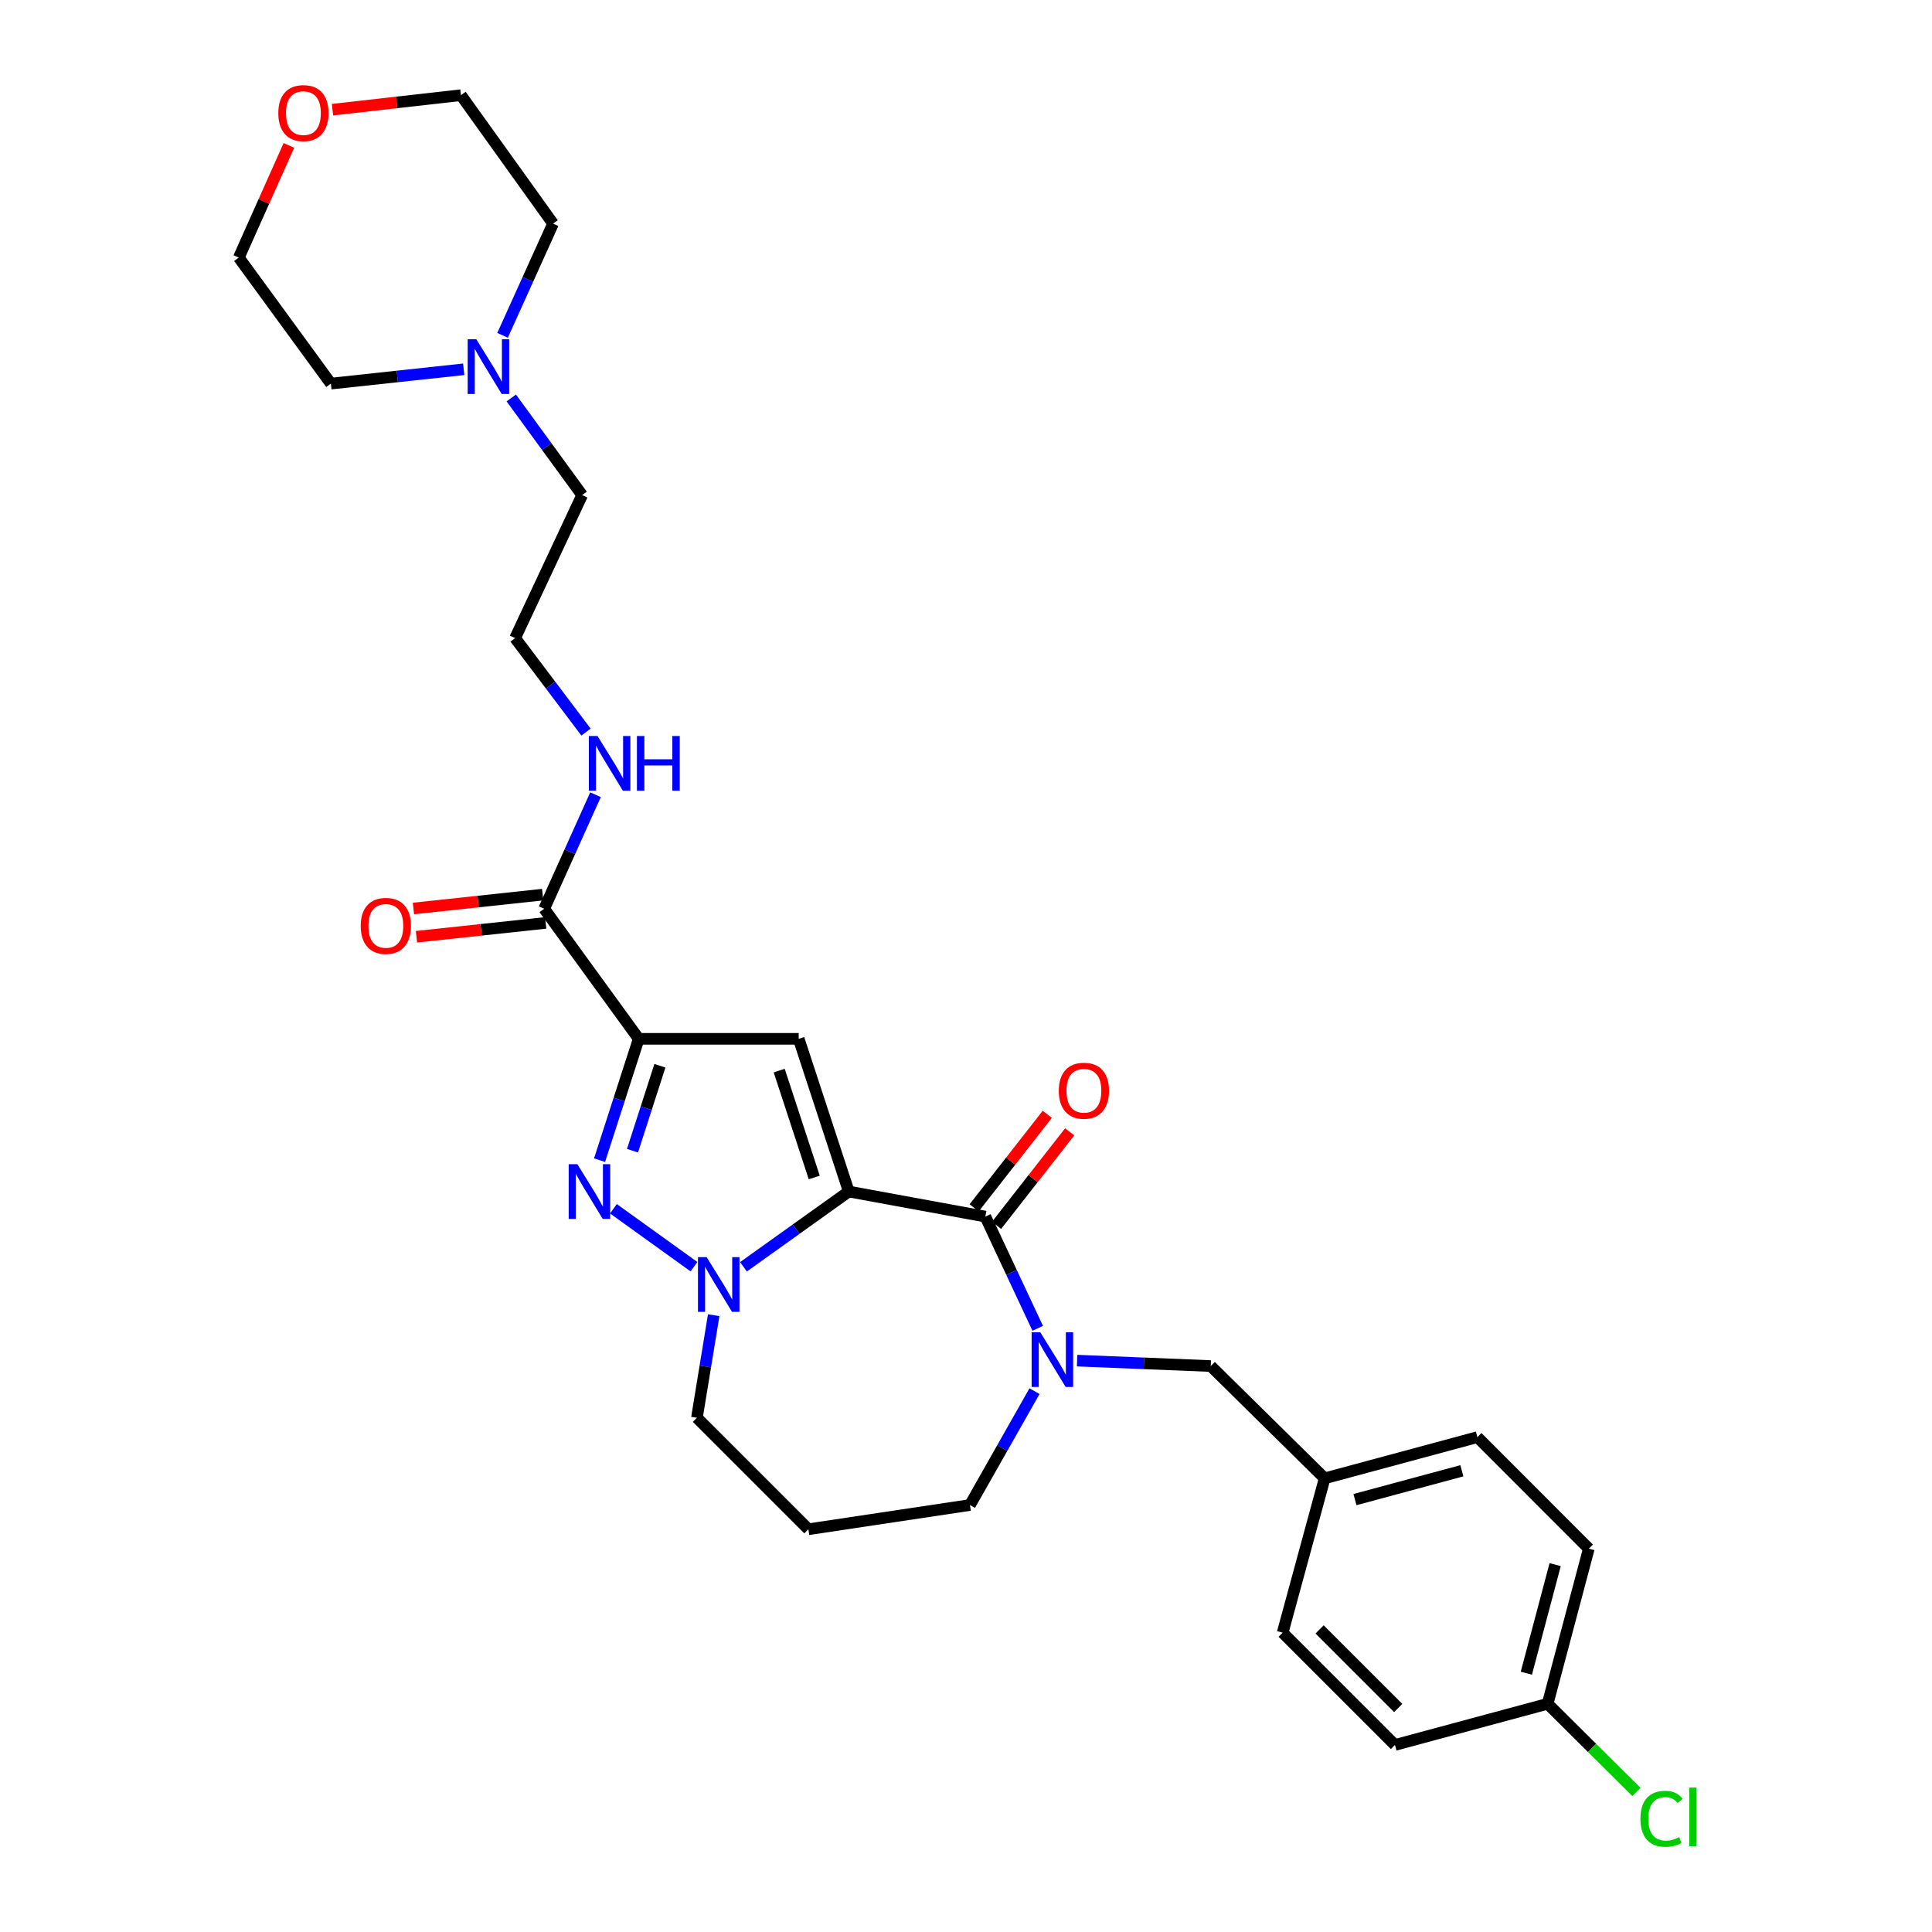 <?xml version='1.0' encoding='iso-8859-1'?>
<svg version='1.1' baseProfile='full'
              xmlns='http://www.w3.org/2000/svg'
                      xmlns:rdkit='http://www.rdkit.org/xml'
                      xmlns:xlink='http://www.w3.org/1999/xlink'
                  xml:space='preserve'
width='1000px' height='1000px' viewBox='0 0 1000 1000'>
<!-- END OF HEADER -->
<rect style='opacity:1.0;fill:#FFFFFF;stroke:none' width='1000' height='1000' x='0' y='0'> </rect>
<path class='bond-1' d='M 439.327,616.738 L 413.411,537.698' style='fill:none;fill-rule:evenodd;stroke:#000000;stroke-width:6px;stroke-linecap:butt;stroke-linejoin:miter;stroke-opacity:1' />
<path class='bond-1' d='M 421.456,609.467 L 403.315,554.139' style='fill:none;fill-rule:evenodd;stroke:#000000;stroke-width:6px;stroke-linecap:butt;stroke-linejoin:miter;stroke-opacity:1' />
<path class='bond-2' d='M 439.327,616.738 L 412.073,636.214' style='fill:none;fill-rule:evenodd;stroke:#000000;stroke-width:6px;stroke-linecap:butt;stroke-linejoin:miter;stroke-opacity:1' />
<path class='bond-2' d='M 412.073,636.214 L 384.819,655.689' style='fill:none;fill-rule:evenodd;stroke:#0000FF;stroke-width:6px;stroke-linecap:butt;stroke-linejoin:miter;stroke-opacity:1' />
<path class='bond-4' d='M 439.327,616.738 L 510.019,629.712' style='fill:none;fill-rule:evenodd;stroke:#000000;stroke-width:6px;stroke-linecap:butt;stroke-linejoin:miter;stroke-opacity:1' />
<path class='bond-0' d='M 330.602,537.698 L 413.411,537.698' style='fill:none;fill-rule:evenodd;stroke:#000000;stroke-width:6px;stroke-linecap:butt;stroke-linejoin:miter;stroke-opacity:1' />
<path class='bond-6' d='M 330.602,537.698 L 281.673,470.374' style='fill:none;fill-rule:evenodd;stroke:#000000;stroke-width:6px;stroke-linecap:butt;stroke-linejoin:miter;stroke-opacity:1' />
<path class='bond-29' d='M 330.602,537.698 L 320.469,569.1' style='fill:none;fill-rule:evenodd;stroke:#000000;stroke-width:6px;stroke-linecap:butt;stroke-linejoin:miter;stroke-opacity:1' />
<path class='bond-29' d='M 320.469,569.1 L 310.335,600.502' style='fill:none;fill-rule:evenodd;stroke:#0000FF;stroke-width:6px;stroke-linecap:butt;stroke-linejoin:miter;stroke-opacity:1' />
<path class='bond-29' d='M 341.567,551.638 L 334.473,573.62' style='fill:none;fill-rule:evenodd;stroke:#000000;stroke-width:6px;stroke-linecap:butt;stroke-linejoin:miter;stroke-opacity:1' />
<path class='bond-29' d='M 334.473,573.62 L 327.379,595.601' style='fill:none;fill-rule:evenodd;stroke:#0000FF;stroke-width:6px;stroke-linecap:butt;stroke-linejoin:miter;stroke-opacity:1' />
<path class='bond-3' d='M 359.21,655.64 L 317.501,625.657' style='fill:none;fill-rule:evenodd;stroke:#0000FF;stroke-width:6px;stroke-linecap:butt;stroke-linejoin:miter;stroke-opacity:1' />
<path class='bond-13' d='M 369.408,680.75 L 365.064,707.296' style='fill:none;fill-rule:evenodd;stroke:#0000FF;stroke-width:6px;stroke-linecap:butt;stroke-linejoin:miter;stroke-opacity:1' />
<path class='bond-13' d='M 365.064,707.296 L 360.72,733.842' style='fill:none;fill-rule:evenodd;stroke:#000000;stroke-width:6px;stroke-linecap:butt;stroke-linejoin:miter;stroke-opacity:1' />
<path class='bond-5' d='M 510.019,629.712 L 523.57,658.625' style='fill:none;fill-rule:evenodd;stroke:#000000;stroke-width:6px;stroke-linecap:butt;stroke-linejoin:miter;stroke-opacity:1' />
<path class='bond-5' d='M 523.57,658.625 L 537.121,687.537' style='fill:none;fill-rule:evenodd;stroke:#0000FF;stroke-width:6px;stroke-linecap:butt;stroke-linejoin:miter;stroke-opacity:1' />
<path class='bond-9' d='M 515.816,634.245 L 534.739,610.044' style='fill:none;fill-rule:evenodd;stroke:#000000;stroke-width:6px;stroke-linecap:butt;stroke-linejoin:miter;stroke-opacity:1' />
<path class='bond-9' d='M 534.739,610.044 L 553.662,585.843' style='fill:none;fill-rule:evenodd;stroke:#FF0000;stroke-width:6px;stroke-linecap:butt;stroke-linejoin:miter;stroke-opacity:1' />
<path class='bond-9' d='M 504.223,625.18 L 523.146,600.98' style='fill:none;fill-rule:evenodd;stroke:#000000;stroke-width:6px;stroke-linecap:butt;stroke-linejoin:miter;stroke-opacity:1' />
<path class='bond-9' d='M 523.146,600.98 L 542.069,576.779' style='fill:none;fill-rule:evenodd;stroke:#FF0000;stroke-width:6px;stroke-linecap:butt;stroke-linejoin:miter;stroke-opacity:1' />
<path class='bond-7' d='M 557.507,704.26 L 592.099,705.664' style='fill:none;fill-rule:evenodd;stroke:#0000FF;stroke-width:6px;stroke-linecap:butt;stroke-linejoin:miter;stroke-opacity:1' />
<path class='bond-7' d='M 592.099,705.664 L 626.69,707.068' style='fill:none;fill-rule:evenodd;stroke:#000000;stroke-width:6px;stroke-linecap:butt;stroke-linejoin:miter;stroke-opacity:1' />
<path class='bond-14' d='M 535.463,720.063 L 518.76,749.529' style='fill:none;fill-rule:evenodd;stroke:#0000FF;stroke-width:6px;stroke-linecap:butt;stroke-linejoin:miter;stroke-opacity:1' />
<path class='bond-14' d='M 518.76,749.529 L 502.057,778.995' style='fill:none;fill-rule:evenodd;stroke:#000000;stroke-width:6px;stroke-linecap:butt;stroke-linejoin:miter;stroke-opacity:1' />
<path class='bond-10' d='M 280.888,463.058 L 247.439,466.645' style='fill:none;fill-rule:evenodd;stroke:#000000;stroke-width:6px;stroke-linecap:butt;stroke-linejoin:miter;stroke-opacity:1' />
<path class='bond-10' d='M 247.439,466.645 L 213.991,470.232' style='fill:none;fill-rule:evenodd;stroke:#FF0000;stroke-width:6px;stroke-linecap:butt;stroke-linejoin:miter;stroke-opacity:1' />
<path class='bond-10' d='M 282.457,477.69 L 249.008,481.277' style='fill:none;fill-rule:evenodd;stroke:#000000;stroke-width:6px;stroke-linecap:butt;stroke-linejoin:miter;stroke-opacity:1' />
<path class='bond-10' d='M 249.008,481.277 L 215.56,484.864' style='fill:none;fill-rule:evenodd;stroke:#FF0000;stroke-width:6px;stroke-linecap:butt;stroke-linejoin:miter;stroke-opacity:1' />
<path class='bond-11' d='M 281.673,470.374 L 294.954,440.858' style='fill:none;fill-rule:evenodd;stroke:#000000;stroke-width:6px;stroke-linecap:butt;stroke-linejoin:miter;stroke-opacity:1' />
<path class='bond-11' d='M 294.954,440.858 L 308.235,411.343' style='fill:none;fill-rule:evenodd;stroke:#0000FF;stroke-width:6px;stroke-linecap:butt;stroke-linejoin:miter;stroke-opacity:1' />
<path class='bond-15' d='M 626.69,707.068 L 685.643,765.187' style='fill:none;fill-rule:evenodd;stroke:#000000;stroke-width:6px;stroke-linecap:butt;stroke-linejoin:miter;stroke-opacity:1' />
<path class='bond-8' d='M 264.637,205.98 L 282.977,231.12' style='fill:none;fill-rule:evenodd;stroke:#0000FF;stroke-width:6px;stroke-linecap:butt;stroke-linejoin:miter;stroke-opacity:1' />
<path class='bond-8' d='M 282.977,231.12 L 301.318,256.261' style='fill:none;fill-rule:evenodd;stroke:#000000;stroke-width:6px;stroke-linecap:butt;stroke-linejoin:miter;stroke-opacity:1' />
<path class='bond-25' d='M 260.125,173.571 L 273.196,144.661' style='fill:none;fill-rule:evenodd;stroke:#0000FF;stroke-width:6px;stroke-linecap:butt;stroke-linejoin:miter;stroke-opacity:1' />
<path class='bond-25' d='M 273.196,144.661 L 286.267,115.75' style='fill:none;fill-rule:evenodd;stroke:#000000;stroke-width:6px;stroke-linecap:butt;stroke-linejoin:miter;stroke-opacity:1' />
<path class='bond-26' d='M 240.015,191.142 L 205.64,194.85' style='fill:none;fill-rule:evenodd;stroke:#0000FF;stroke-width:6px;stroke-linecap:butt;stroke-linejoin:miter;stroke-opacity:1' />
<path class='bond-26' d='M 205.64,194.85 L 171.264,198.559' style='fill:none;fill-rule:evenodd;stroke:#000000;stroke-width:6px;stroke-linecap:butt;stroke-linejoin:miter;stroke-opacity:1' />
<path class='bond-21' d='M 303.321,378.929 L 284.972,354.605' style='fill:none;fill-rule:evenodd;stroke:#0000FF;stroke-width:6px;stroke-linecap:butt;stroke-linejoin:miter;stroke-opacity:1' />
<path class='bond-21' d='M 284.972,354.605 L 266.622,330.281' style='fill:none;fill-rule:evenodd;stroke:#000000;stroke-width:6px;stroke-linecap:butt;stroke-linejoin:miter;stroke-opacity:1' />
<path class='bond-12' d='M 149.537,75.275 L 136.569,104.301' style='fill:none;fill-rule:evenodd;stroke:#FF0000;stroke-width:6px;stroke-linecap:butt;stroke-linejoin:miter;stroke-opacity:1' />
<path class='bond-12' d='M 136.569,104.301 L 123.602,133.327' style='fill:none;fill-rule:evenodd;stroke:#000000;stroke-width:6px;stroke-linecap:butt;stroke-linejoin:miter;stroke-opacity:1' />
<path class='bond-32' d='M 172.099,56.766 L 205.343,53.013' style='fill:none;fill-rule:evenodd;stroke:#FF0000;stroke-width:6px;stroke-linecap:butt;stroke-linejoin:miter;stroke-opacity:1' />
<path class='bond-32' d='M 205.343,53.013 L 238.588,49.26' style='fill:none;fill-rule:evenodd;stroke:#000000;stroke-width:6px;stroke-linecap:butt;stroke-linejoin:miter;stroke-opacity:1' />
<path class='bond-16' d='M 360.72,733.842 L 418.422,791.544' style='fill:none;fill-rule:evenodd;stroke:#000000;stroke-width:6px;stroke-linecap:butt;stroke-linejoin:miter;stroke-opacity:1' />
<path class='bond-30' d='M 502.057,778.995 L 418.422,791.544' style='fill:none;fill-rule:evenodd;stroke:#000000;stroke-width:6px;stroke-linecap:butt;stroke-linejoin:miter;stroke-opacity:1' />
<path class='bond-19' d='M 685.643,765.187 L 663.897,845.069' style='fill:none;fill-rule:evenodd;stroke:#000000;stroke-width:6px;stroke-linecap:butt;stroke-linejoin:miter;stroke-opacity:1' />
<path class='bond-20' d='M 685.643,765.187 L 764.683,743.865' style='fill:none;fill-rule:evenodd;stroke:#000000;stroke-width:6px;stroke-linecap:butt;stroke-linejoin:miter;stroke-opacity:1' />
<path class='bond-20' d='M 701.332,776.196 L 756.66,761.271' style='fill:none;fill-rule:evenodd;stroke:#000000;stroke-width:6px;stroke-linecap:butt;stroke-linejoin:miter;stroke-opacity:1' />
<path class='bond-17' d='M 801.055,881.874 L 822.368,801.584' style='fill:none;fill-rule:evenodd;stroke:#000000;stroke-width:6px;stroke-linecap:butt;stroke-linejoin:miter;stroke-opacity:1' />
<path class='bond-17' d='M 790.029,866.055 L 804.948,809.852' style='fill:none;fill-rule:evenodd;stroke:#000000;stroke-width:6px;stroke-linecap:butt;stroke-linejoin:miter;stroke-opacity:1' />
<path class='bond-18' d='M 801.055,881.874 L 824.033,904.696' style='fill:none;fill-rule:evenodd;stroke:#000000;stroke-width:6px;stroke-linecap:butt;stroke-linejoin:miter;stroke-opacity:1' />
<path class='bond-18' d='M 824.033,904.696 L 847.011,927.517' style='fill:none;fill-rule:evenodd;stroke:#00CC00;stroke-width:6px;stroke-linecap:butt;stroke-linejoin:miter;stroke-opacity:1' />
<path class='bond-31' d='M 801.055,881.874 L 722.032,903.187' style='fill:none;fill-rule:evenodd;stroke:#000000;stroke-width:6px;stroke-linecap:butt;stroke-linejoin:miter;stroke-opacity:1' />
<path class='bond-22' d='M 663.897,845.069 L 722.032,903.187' style='fill:none;fill-rule:evenodd;stroke:#000000;stroke-width:6px;stroke-linecap:butt;stroke-linejoin:miter;stroke-opacity:1' />
<path class='bond-22' d='M 683.021,843.379 L 723.716,884.062' style='fill:none;fill-rule:evenodd;stroke:#000000;stroke-width:6px;stroke-linecap:butt;stroke-linejoin:miter;stroke-opacity:1' />
<path class='bond-23' d='M 764.683,743.865 L 822.368,801.584' style='fill:none;fill-rule:evenodd;stroke:#000000;stroke-width:6px;stroke-linecap:butt;stroke-linejoin:miter;stroke-opacity:1' />
<path class='bond-24' d='M 266.622,330.281 L 301.318,256.261' style='fill:none;fill-rule:evenodd;stroke:#000000;stroke-width:6px;stroke-linecap:butt;stroke-linejoin:miter;stroke-opacity:1' />
<path class='bond-27' d='M 286.267,115.75 L 238.588,49.26' style='fill:none;fill-rule:evenodd;stroke:#000000;stroke-width:6px;stroke-linecap:butt;stroke-linejoin:miter;stroke-opacity:1' />
<path class='bond-28' d='M 171.264,198.559 L 123.602,133.327' style='fill:none;fill-rule:evenodd;stroke:#000000;stroke-width:6px;stroke-linecap:butt;stroke-linejoin:miter;stroke-opacity:1' />
<path  class='atom-3' d='M 365.751 650.682
L 375.031 665.682
Q 375.951 667.162, 377.431 669.842
Q 378.911 672.522, 378.991 672.682
L 378.991 650.682
L 382.751 650.682
L 382.751 679.002
L 378.871 679.002
L 368.911 662.602
Q 367.751 660.682, 366.511 658.482
Q 365.311 656.282, 364.951 655.602
L 364.951 679.002
L 361.271 679.002
L 361.271 650.682
L 365.751 650.682
' fill='#0000FF'/>
<path  class='atom-4' d='M 298.835 602.578
L 308.115 617.578
Q 309.035 619.058, 310.515 621.738
Q 311.995 624.418, 312.075 624.578
L 312.075 602.578
L 315.835 602.578
L 315.835 630.898
L 311.955 630.898
L 301.995 614.498
Q 300.835 612.578, 299.595 610.378
Q 298.395 608.178, 298.035 607.498
L 298.035 630.898
L 294.355 630.898
L 294.355 602.578
L 298.835 602.578
' fill='#0000FF'/>
<path  class='atom-6' d='M 538.456 689.581
L 547.736 704.581
Q 548.656 706.061, 550.136 708.741
Q 551.616 711.421, 551.696 711.581
L 551.696 689.581
L 555.456 689.581
L 555.456 717.901
L 551.576 717.901
L 541.616 701.501
Q 540.456 699.581, 539.216 697.381
Q 538.016 695.181, 537.656 694.501
L 537.656 717.901
L 533.976 717.901
L 533.976 689.581
L 538.456 689.581
' fill='#0000FF'/>
<path  class='atom-9' d='M 246.545 175.602
L 255.825 190.602
Q 256.745 192.082, 258.225 194.762
Q 259.705 197.442, 259.785 197.602
L 259.785 175.602
L 263.545 175.602
L 263.545 203.922
L 259.665 203.922
L 249.705 187.522
Q 248.545 185.602, 247.305 183.402
Q 246.105 181.202, 245.745 180.522
L 245.745 203.922
L 242.065 203.922
L 242.065 175.602
L 246.545 175.602
' fill='#0000FF'/>
<path  class='atom-10' d='M 548.026 564.561
Q 548.026 557.761, 551.386 553.961
Q 554.746 550.161, 561.026 550.161
Q 567.306 550.161, 570.666 553.961
Q 574.026 557.761, 574.026 564.561
Q 574.026 571.441, 570.626 575.361
Q 567.226 579.241, 561.026 579.241
Q 554.786 579.241, 551.386 575.361
Q 548.026 571.481, 548.026 564.561
M 561.026 576.041
Q 565.346 576.041, 567.666 573.161
Q 570.026 570.241, 570.026 564.561
Q 570.026 559.001, 567.666 556.201
Q 565.346 553.361, 561.026 553.361
Q 556.706 553.361, 554.346 556.161
Q 552.026 558.961, 552.026 564.561
Q 552.026 570.281, 554.346 573.161
Q 556.706 576.041, 561.026 576.041
' fill='#FF0000'/>
<path  class='atom-11' d='M 186.714 479.243
Q 186.714 472.443, 190.074 468.643
Q 193.434 464.843, 199.714 464.843
Q 205.994 464.843, 209.354 468.643
Q 212.714 472.443, 212.714 479.243
Q 212.714 486.123, 209.314 490.043
Q 205.914 493.923, 199.714 493.923
Q 193.474 493.923, 190.074 490.043
Q 186.714 486.163, 186.714 479.243
M 199.714 490.723
Q 204.034 490.723, 206.354 487.843
Q 208.714 484.923, 208.714 479.243
Q 208.714 473.683, 206.354 470.883
Q 204.034 468.043, 199.714 468.043
Q 195.394 468.043, 193.034 470.843
Q 190.714 473.643, 190.714 479.243
Q 190.714 484.963, 193.034 487.843
Q 195.394 490.723, 199.714 490.723
' fill='#FF0000'/>
<path  class='atom-12' d='M 309.275 380.96
L 318.555 395.96
Q 319.475 397.44, 320.955 400.12
Q 322.435 402.8, 322.515 402.96
L 322.515 380.96
L 326.275 380.96
L 326.275 409.28
L 322.395 409.28
L 312.435 392.88
Q 311.275 390.96, 310.035 388.76
Q 308.835 386.56, 308.475 385.88
L 308.475 409.28
L 304.795 409.28
L 304.795 380.96
L 309.275 380.96
' fill='#0000FF'/>
<path  class='atom-12' d='M 329.675 380.96
L 333.515 380.96
L 333.515 393
L 347.995 393
L 347.995 380.96
L 351.835 380.96
L 351.835 409.28
L 347.995 409.28
L 347.995 396.2
L 333.515 396.2
L 333.515 409.28
L 329.675 409.28
L 329.675 380.96
' fill='#0000FF'/>
<path  class='atom-13' d='M 144.047 58.545
Q 144.047 51.745, 147.407 47.945
Q 150.767 44.145, 157.047 44.145
Q 163.327 44.145, 166.687 47.945
Q 170.047 51.745, 170.047 58.545
Q 170.047 65.425, 166.647 69.345
Q 163.247 73.225, 157.047 73.225
Q 150.807 73.225, 147.407 69.345
Q 144.047 65.465, 144.047 58.545
M 157.047 70.025
Q 161.367 70.025, 163.687 67.145
Q 166.047 64.225, 166.047 58.545
Q 166.047 52.985, 163.687 50.185
Q 161.367 47.345, 157.047 47.345
Q 152.727 47.345, 150.367 50.145
Q 148.047 52.945, 148.047 58.545
Q 148.047 64.265, 150.367 67.145
Q 152.727 70.025, 157.047 70.025
' fill='#FF0000'/>
<path  class='atom-19' d='M 849.088 941.406
Q 849.088 934.366, 852.368 930.686
Q 855.688 926.966, 861.968 926.966
Q 867.808 926.966, 870.928 931.086
L 868.288 933.246
Q 866.008 930.246, 861.968 930.246
Q 857.688 930.246, 855.408 933.126
Q 853.168 935.966, 853.168 941.406
Q 853.168 947.006, 855.488 949.886
Q 857.848 952.766, 862.408 952.766
Q 865.528 952.766, 869.168 950.886
L 870.288 953.886
Q 868.808 954.846, 866.568 955.406
Q 864.328 955.966, 861.848 955.966
Q 855.688 955.966, 852.368 952.206
Q 849.088 948.446, 849.088 941.406
' fill='#00CC00'/>
<path  class='atom-19' d='M 874.368 925.246
L 878.048 925.246
L 878.048 955.606
L 874.368 955.606
L 874.368 925.246
' fill='#00CC00'/>
</svg>
